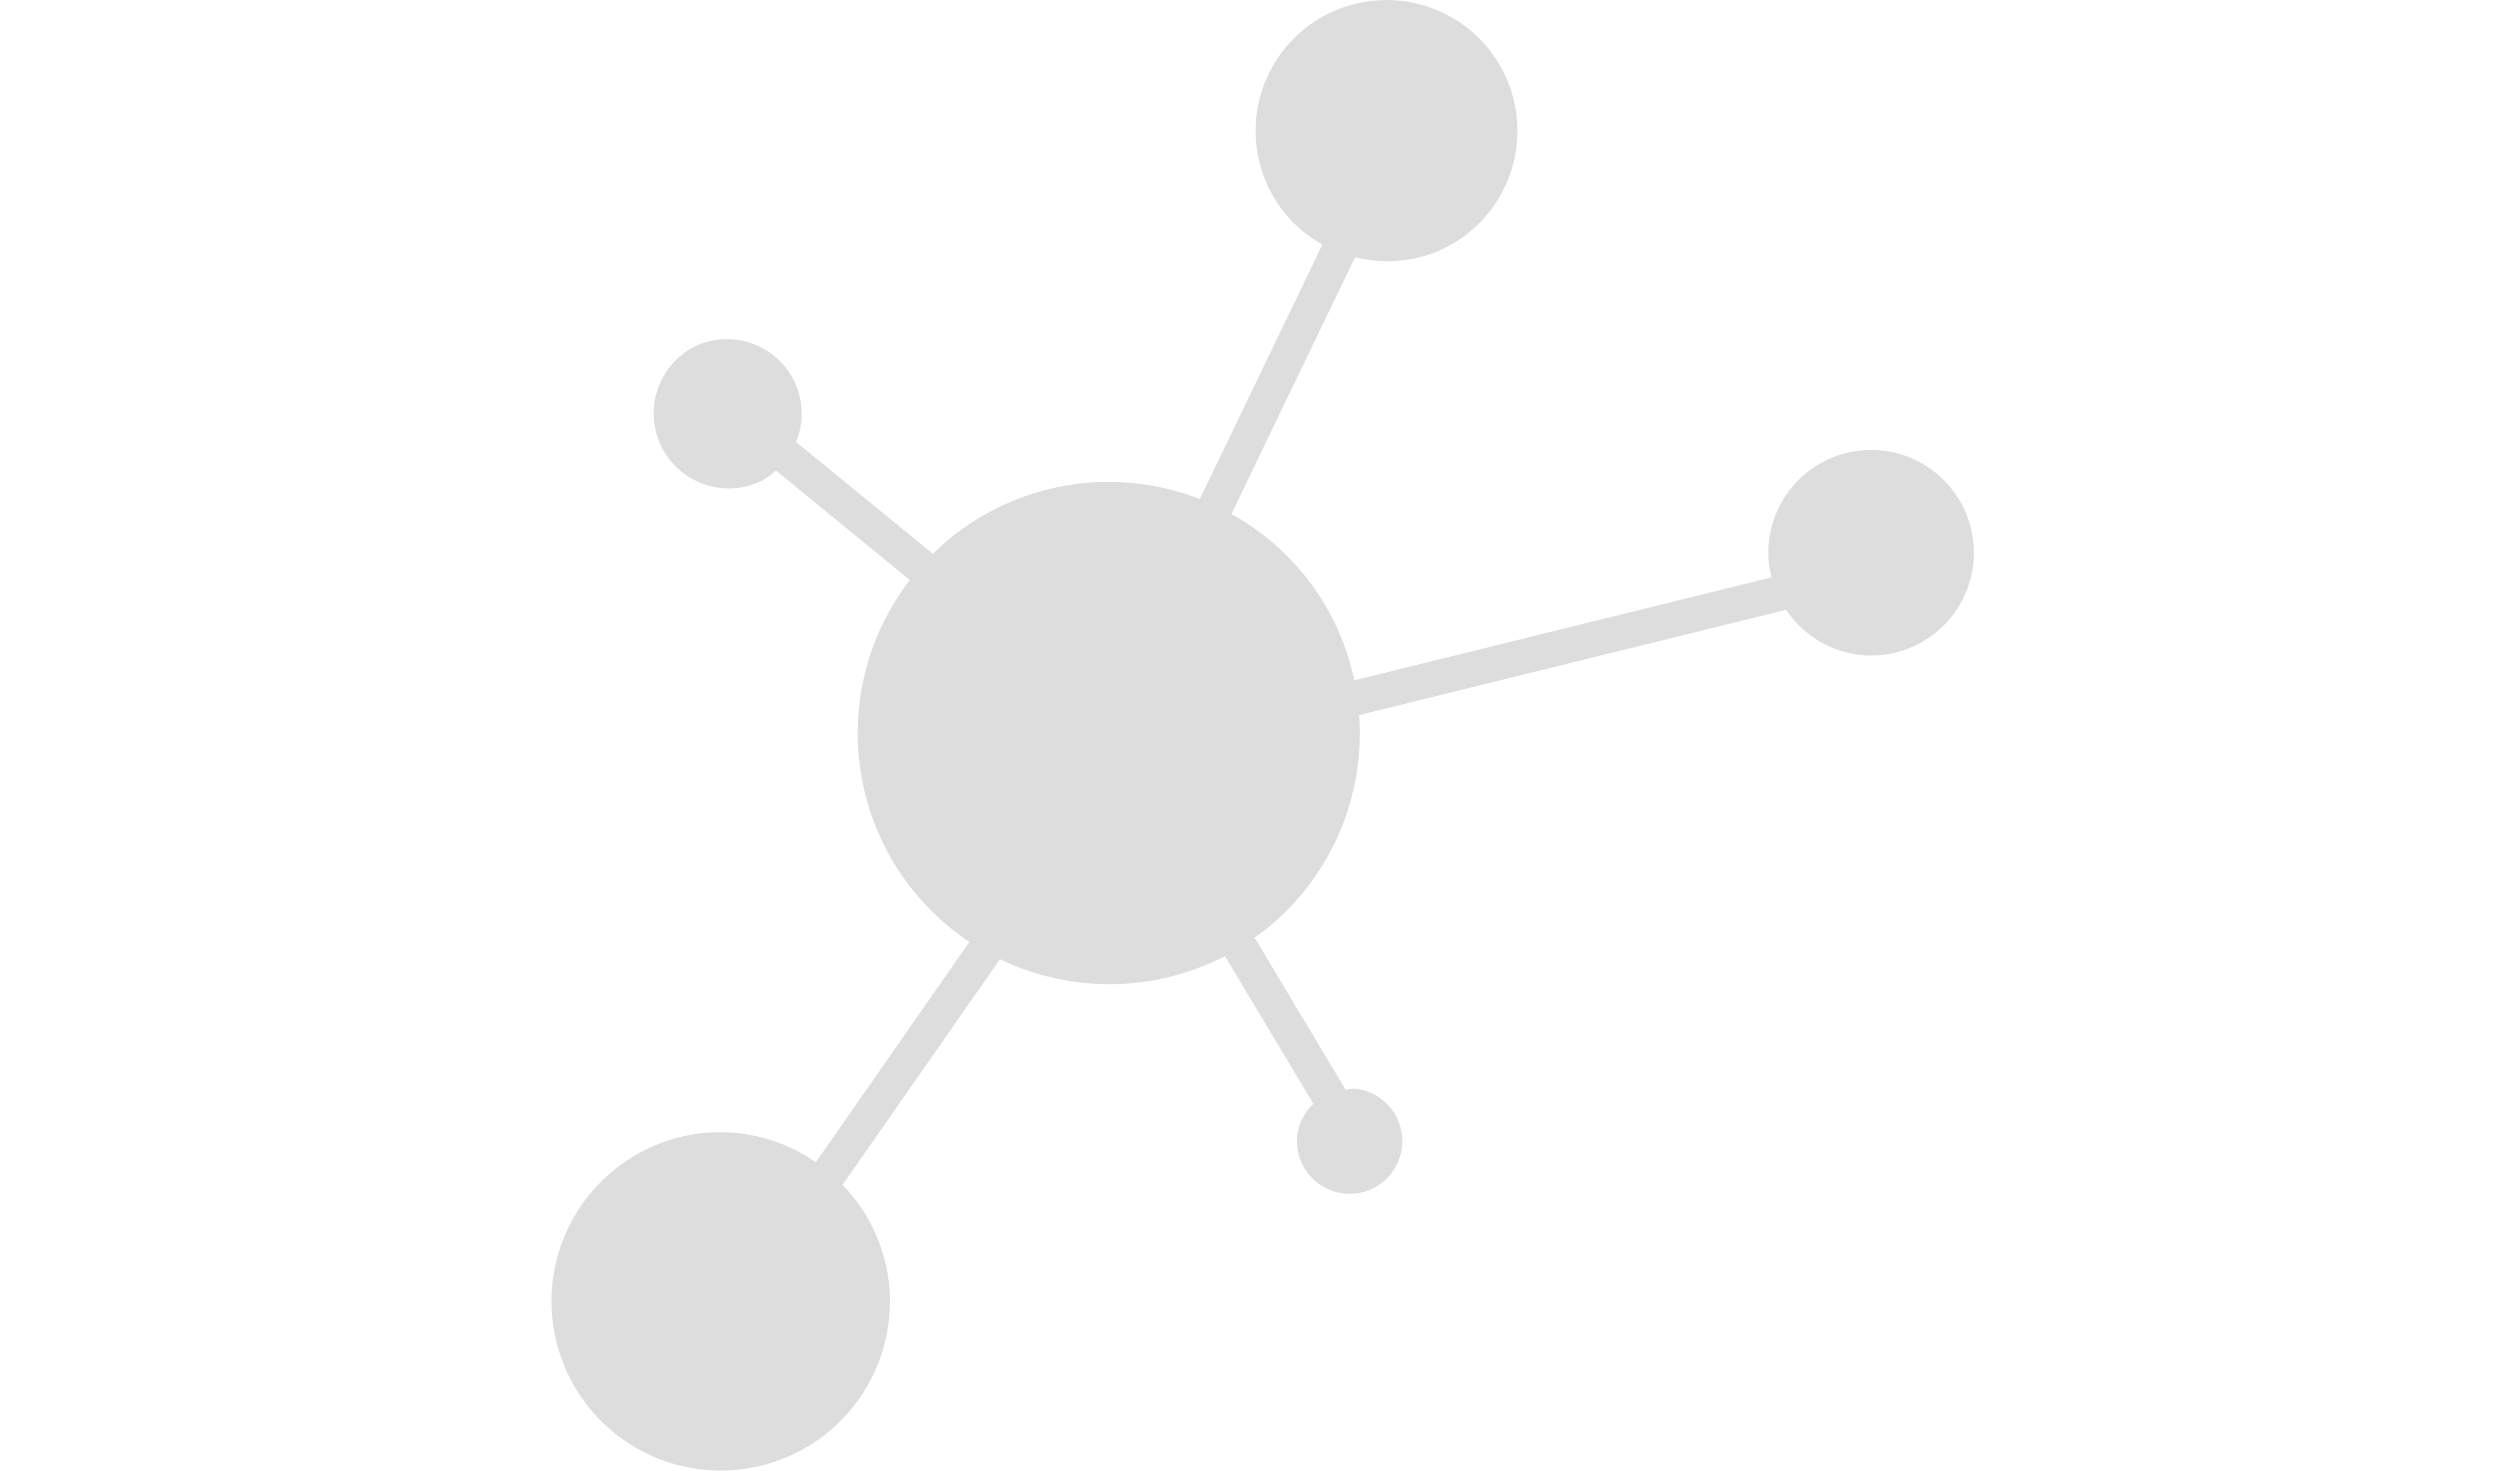<svg width="102" height="60" viewBox="0 0 102 60" fill="none" xmlns="http://www.w3.org/2000/svg">
<path d="M56.083 0.025C55.024 0.119 54.019 0.528 53.195 1.2C52.652 1.643 52.201 2.188 51.868 2.805C51.535 3.422 51.327 4.099 51.256 4.797C51.185 5.494 51.252 6.199 51.454 6.87C51.655 7.542 51.987 8.167 52.43 8.71C52.865 9.243 53.385 9.66 53.953 9.978L48.953 20.36C47.264 19.702 45.432 19.504 43.642 19.786C41.852 20.067 40.168 20.818 38.763 21.962C38.52 22.163 38.287 22.375 38.063 22.597L32.481 18.035C32.715 17.462 32.77 16.832 32.637 16.228C32.504 15.623 32.191 15.074 31.738 14.652C31.285 14.231 30.715 13.957 30.102 13.868C29.49 13.778 28.865 13.878 28.311 14.152C27.605 14.523 27.071 15.154 26.823 15.912C26.574 16.669 26.631 17.494 26.982 18.21C27.332 18.927 27.948 19.478 28.698 19.747C29.449 20.017 30.275 19.983 31.001 19.652C31.246 19.53 31.461 19.372 31.661 19.2L37.121 23.665C36.264 24.777 35.646 26.053 35.304 27.414C34.961 28.775 34.902 30.191 35.13 31.576C35.358 32.961 35.868 34.284 36.628 35.463C37.389 36.643 38.383 37.653 39.551 38.432L33.286 47.42C32.001 46.523 30.448 46.096 28.886 46.21C27.524 46.312 26.223 46.816 25.148 47.658C24.073 48.5 23.272 49.642 22.845 50.939C22.419 52.236 22.387 53.631 22.753 54.946C23.119 56.262 23.867 57.439 24.902 58.33C25.937 59.22 27.213 59.784 28.569 59.949C29.924 60.115 31.298 59.874 32.517 59.259C33.736 58.644 34.745 57.68 35.417 56.492C36.088 55.303 36.392 53.941 36.291 52.58C36.166 50.987 35.489 49.488 34.376 48.342L40.798 39.135C42.233 39.827 43.809 40.177 45.403 40.155C46.996 40.133 48.562 39.741 49.978 39.01L53.588 45.037C53.227 45.371 52.994 45.822 52.93 46.31C52.881 46.732 52.959 47.16 53.153 47.538C53.346 47.917 53.648 48.229 54.02 48.436C54.391 48.643 54.816 48.735 55.24 48.701C55.664 48.667 56.068 48.507 56.401 48.243C56.734 47.979 56.982 47.622 57.112 47.217C57.243 46.812 57.25 46.378 57.134 45.969C57.017 45.56 56.782 45.195 56.458 44.919C56.134 44.644 55.735 44.471 55.313 44.422C55.17 44.405 55.038 44.447 54.9 44.457L51.185 38.252C51.365 38.122 51.548 38 51.72 37.857C52.994 36.816 53.998 35.484 54.648 33.972C55.298 32.461 55.574 30.816 55.453 29.175L72.873 24.88C73.282 25.496 73.847 25.992 74.511 26.318C75.174 26.644 75.913 26.788 76.65 26.735C77.478 26.674 78.269 26.368 78.923 25.858C79.577 25.347 80.065 24.654 80.325 23.866C80.585 23.078 80.605 22.23 80.383 21.43C80.162 20.631 79.708 19.915 79.079 19.373C78.45 18.831 77.675 18.488 76.851 18.387C76.027 18.287 75.192 18.432 74.451 18.806C73.71 19.18 73.097 19.765 72.689 20.488C72.281 21.21 72.096 22.037 72.158 22.865C72.175 23.102 72.223 23.332 72.28 23.557L55.255 27.757C54.922 26.172 54.215 24.69 53.193 23.432C52.374 22.433 51.373 21.597 50.243 20.97L55.285 10.498C56.86 10.888 58.59 10.58 59.943 9.478C60.83 8.755 61.462 7.767 61.746 6.658C62.029 5.55 61.948 4.379 61.516 3.32C61.083 2.261 60.322 1.368 59.344 0.775C58.365 0.181 57.222 -0.08 56.083 0.025Z" fill="#DDDDDD"/>
</svg>
